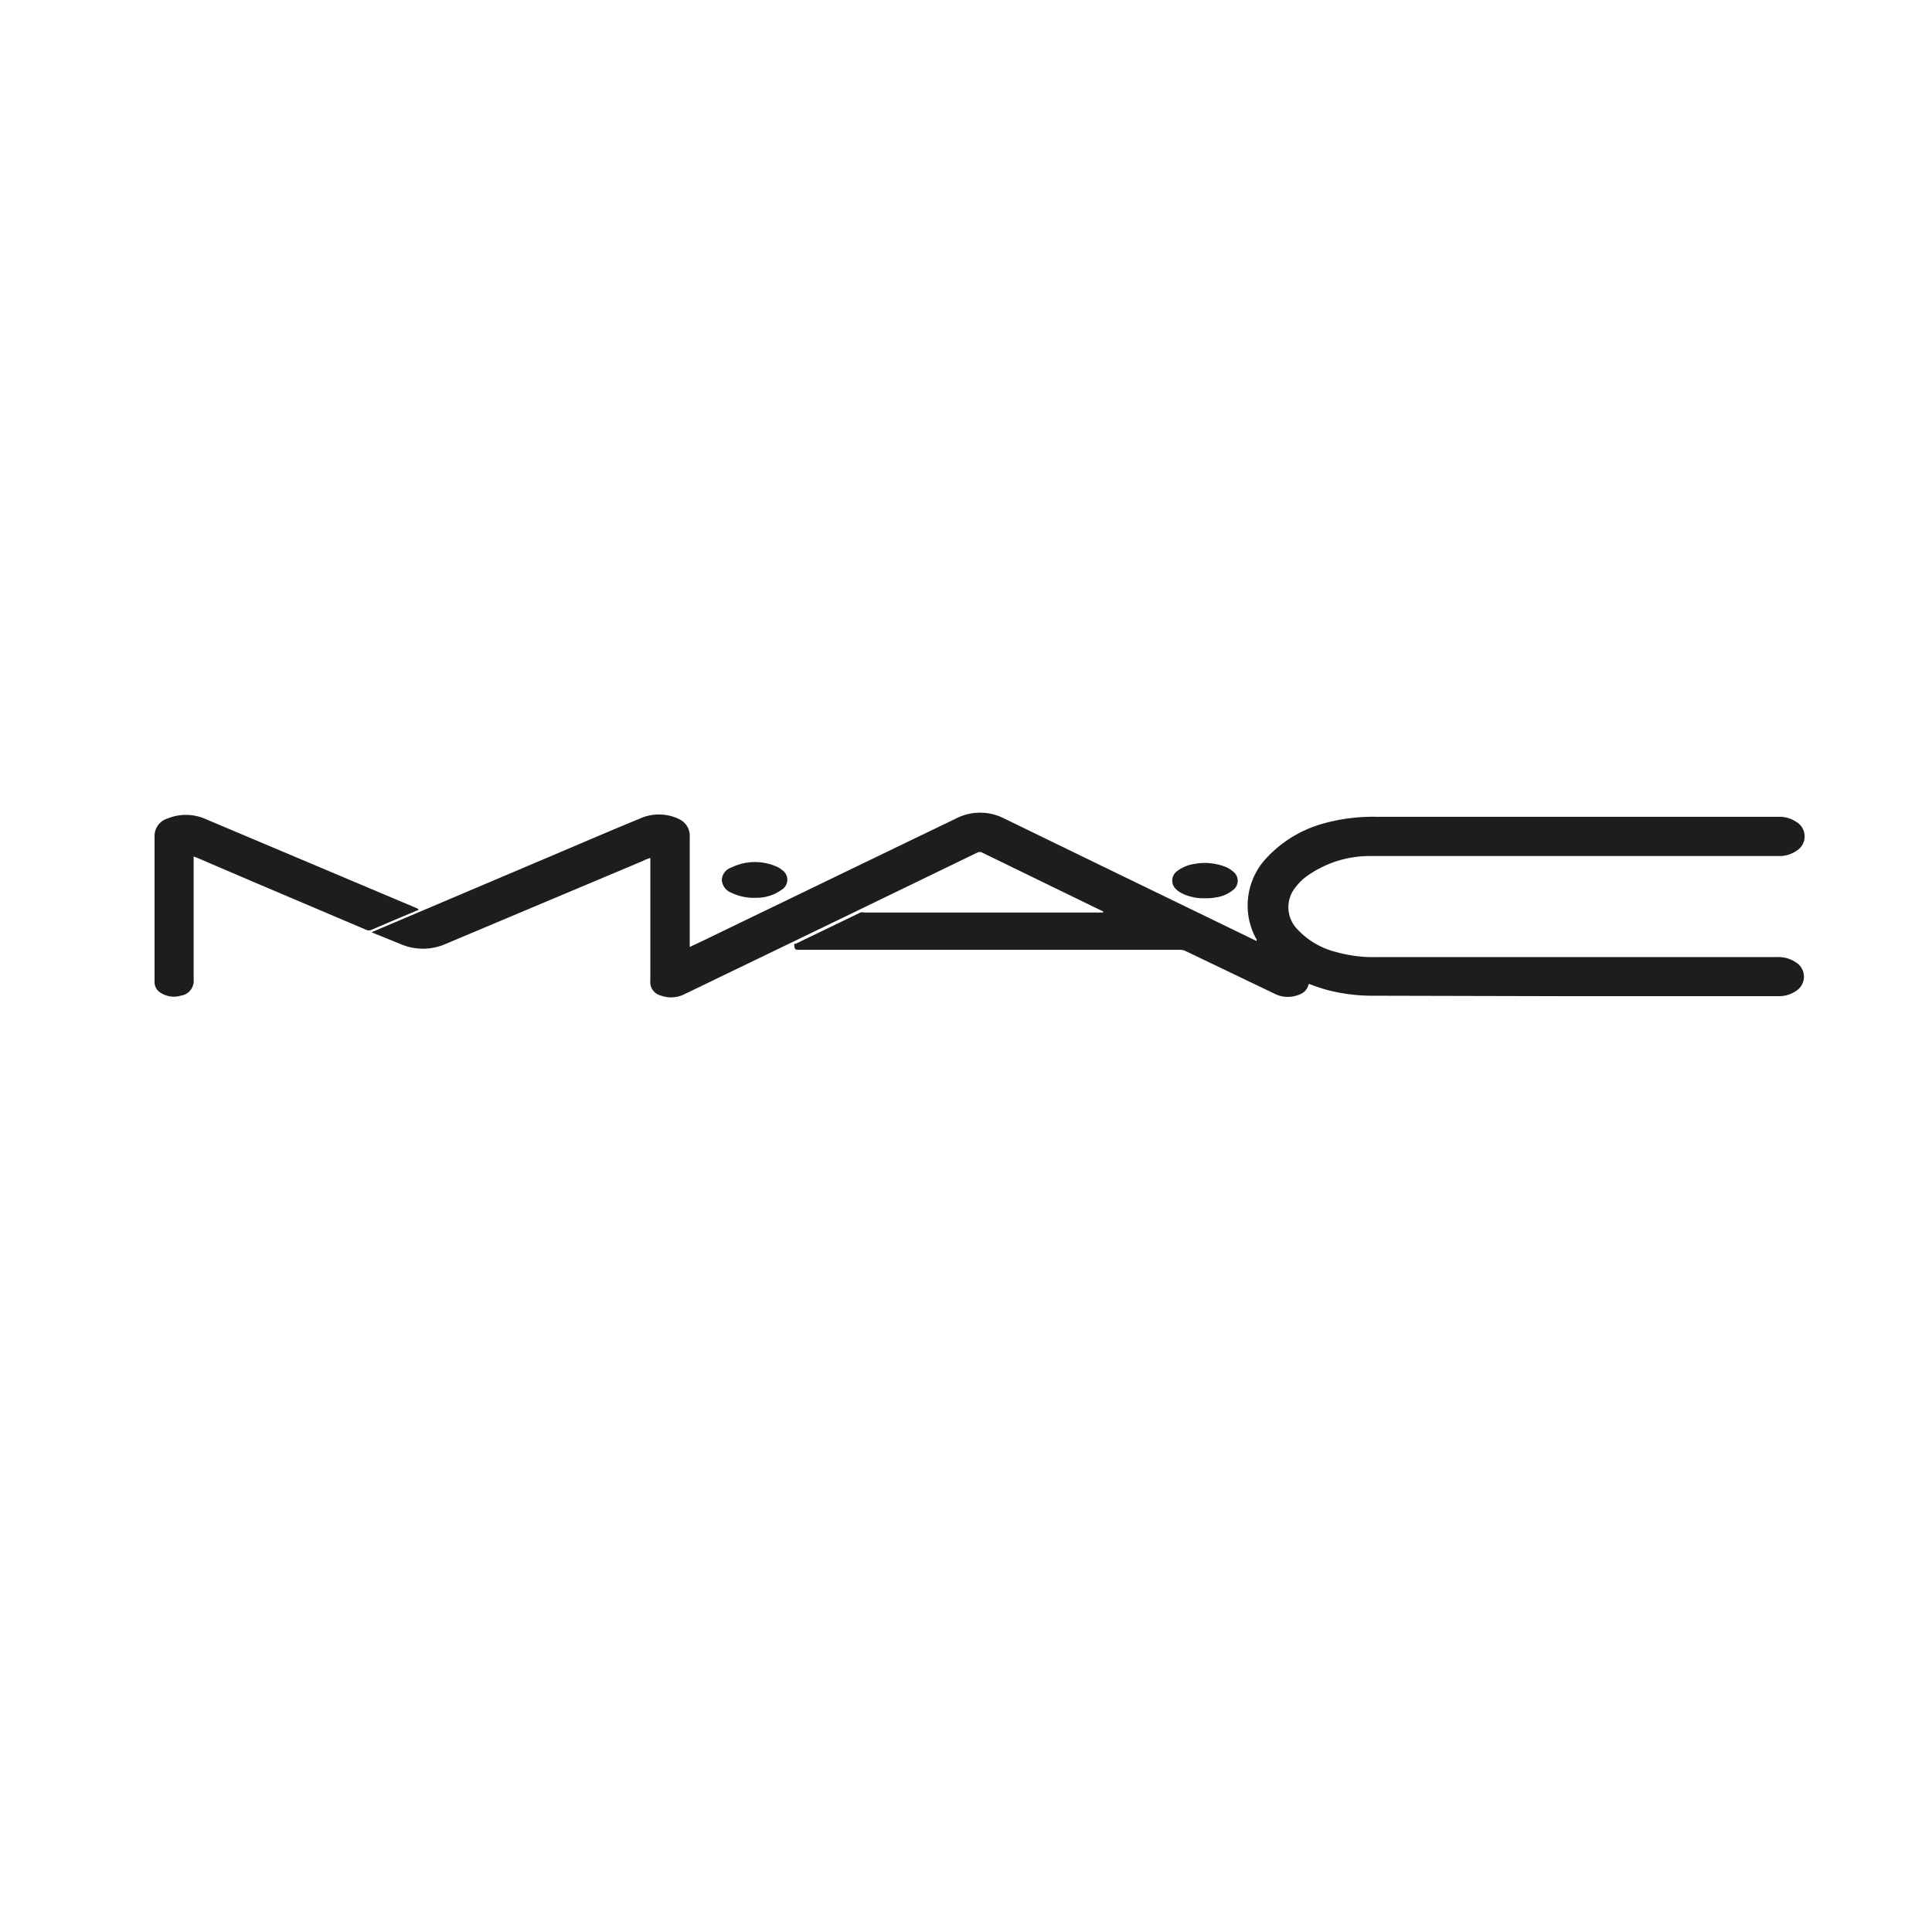 <svg xmlns="http://www.w3.org/2000/svg" viewBox="0 0 130 130"><defs><style>.cls-1{fill:#1d1d1b;}.cls-2{opacity:0;}</style></defs><g id="Layer_2" data-name="Layer 2"><g id="Layer_1-2" data-name="Layer 1"><g id="VMwi4v.tif"><path class="cls-1" d="M74.25,61.34l-2.49-1.21-5.67-2.76a.35.35,0,0,0-.33,0l-9.21,4.46L46.07,66.89a2,2,0,0,1-1.6.1.93.93,0,0,1-.71-1q0-4,0-8v-.26a2.48,2.48,0,0,0-.5.2L30,63.51a3.8,3.8,0,0,1-3.08,0L25,62.73l1.27-.54L38.5,57c1.5-.64,3-1.28,4.51-1.9a3.11,3.11,0,0,1,2.65,0,1.24,1.24,0,0,1,.75,1.22c0,2.38,0,4.75,0,7.13v.27l.85-.4,10.2-4.93,6.88-3.32a3.55,3.55,0,0,1,3.22,0l6.4,3.11,10.47,5.08.13.06c0-.08,0-.13-.05-.18a4.66,4.66,0,0,1,.62-5.31,8.19,8.19,0,0,1,4-2.44,12.42,12.42,0,0,1,3.49-.43c5.18,0,10.36,0,15.54,0h11.54a2,2,0,0,1,1.18.35,1.13,1.13,0,0,1,0,1.94,2,2,0,0,1-1.18.35l-18.24,0c-3.08,0-6.17,0-9.26,0A7.26,7.26,0,0,0,88,58.91a3.39,3.39,0,0,0-.8.76,2.12,2.12,0,0,0,.07,2.83,5.31,5.31,0,0,0,2.68,1.57,9,9,0,0,0,2.64.33l27,0a2.09,2.09,0,0,1,1.26.36,1.13,1.13,0,0,1,0,1.92,2,2,0,0,1-1.16.35H105.06L92.53,67a12.15,12.15,0,0,1-3.12-.36,11,11,0,0,1-1.23-.4c-.05,0-.11-.07-.13,0-.13.53-.54.69-1,.8a2,2,0,0,1-1.34-.2L79.79,64a.88.88,0,0,0-.38-.09l-25.66,0c-.19,0-.27,0-.3-.24s0-.13.1-.17l4.35-2.1a.53.53,0,0,1,.25,0l16,0h.06Z"/><path class="cls-1" d="M28.17,61.22,27,61.71l-2,.85a.4.4,0,0,1-.37,0L17,59.32l-3.76-1.61-.21-.08v8.26a1,1,0,0,1-.84,1.1,1.65,1.65,0,0,1-1.4-.2.83.83,0,0,1-.39-.74c0-3.27,0-6.54,0-9.8a1.22,1.22,0,0,1,.86-1.17,3.28,3.28,0,0,1,2.64.06l14.21,6Z"/><path class="cls-1" d="M81.12,60.44a3.31,3.31,0,0,1-1.55-.31,1.62,1.62,0,0,1-.42-.28.79.79,0,0,1,.06-1.24,2.59,2.59,0,0,1,1.16-.48,3.83,3.83,0,0,1,2.09.2,1.82,1.82,0,0,1,.53.33.77.77,0,0,1,0,1.21,2.35,2.35,0,0,1-1.21.52A3,3,0,0,1,81.12,60.44Z"/><path class="cls-1" d="M50.89,60.41a3.47,3.47,0,0,1-1.66-.33,1,1,0,0,1-.66-.85.92.92,0,0,1,.65-.86,3.61,3.61,0,0,1,3.16,0,1,1,0,0,1,.2.14.79.79,0,0,1,0,1.37A2.85,2.85,0,0,1,50.89,60.41Z"/></g><rect class="cls-2" width="130" height="130"/></g></g></svg>